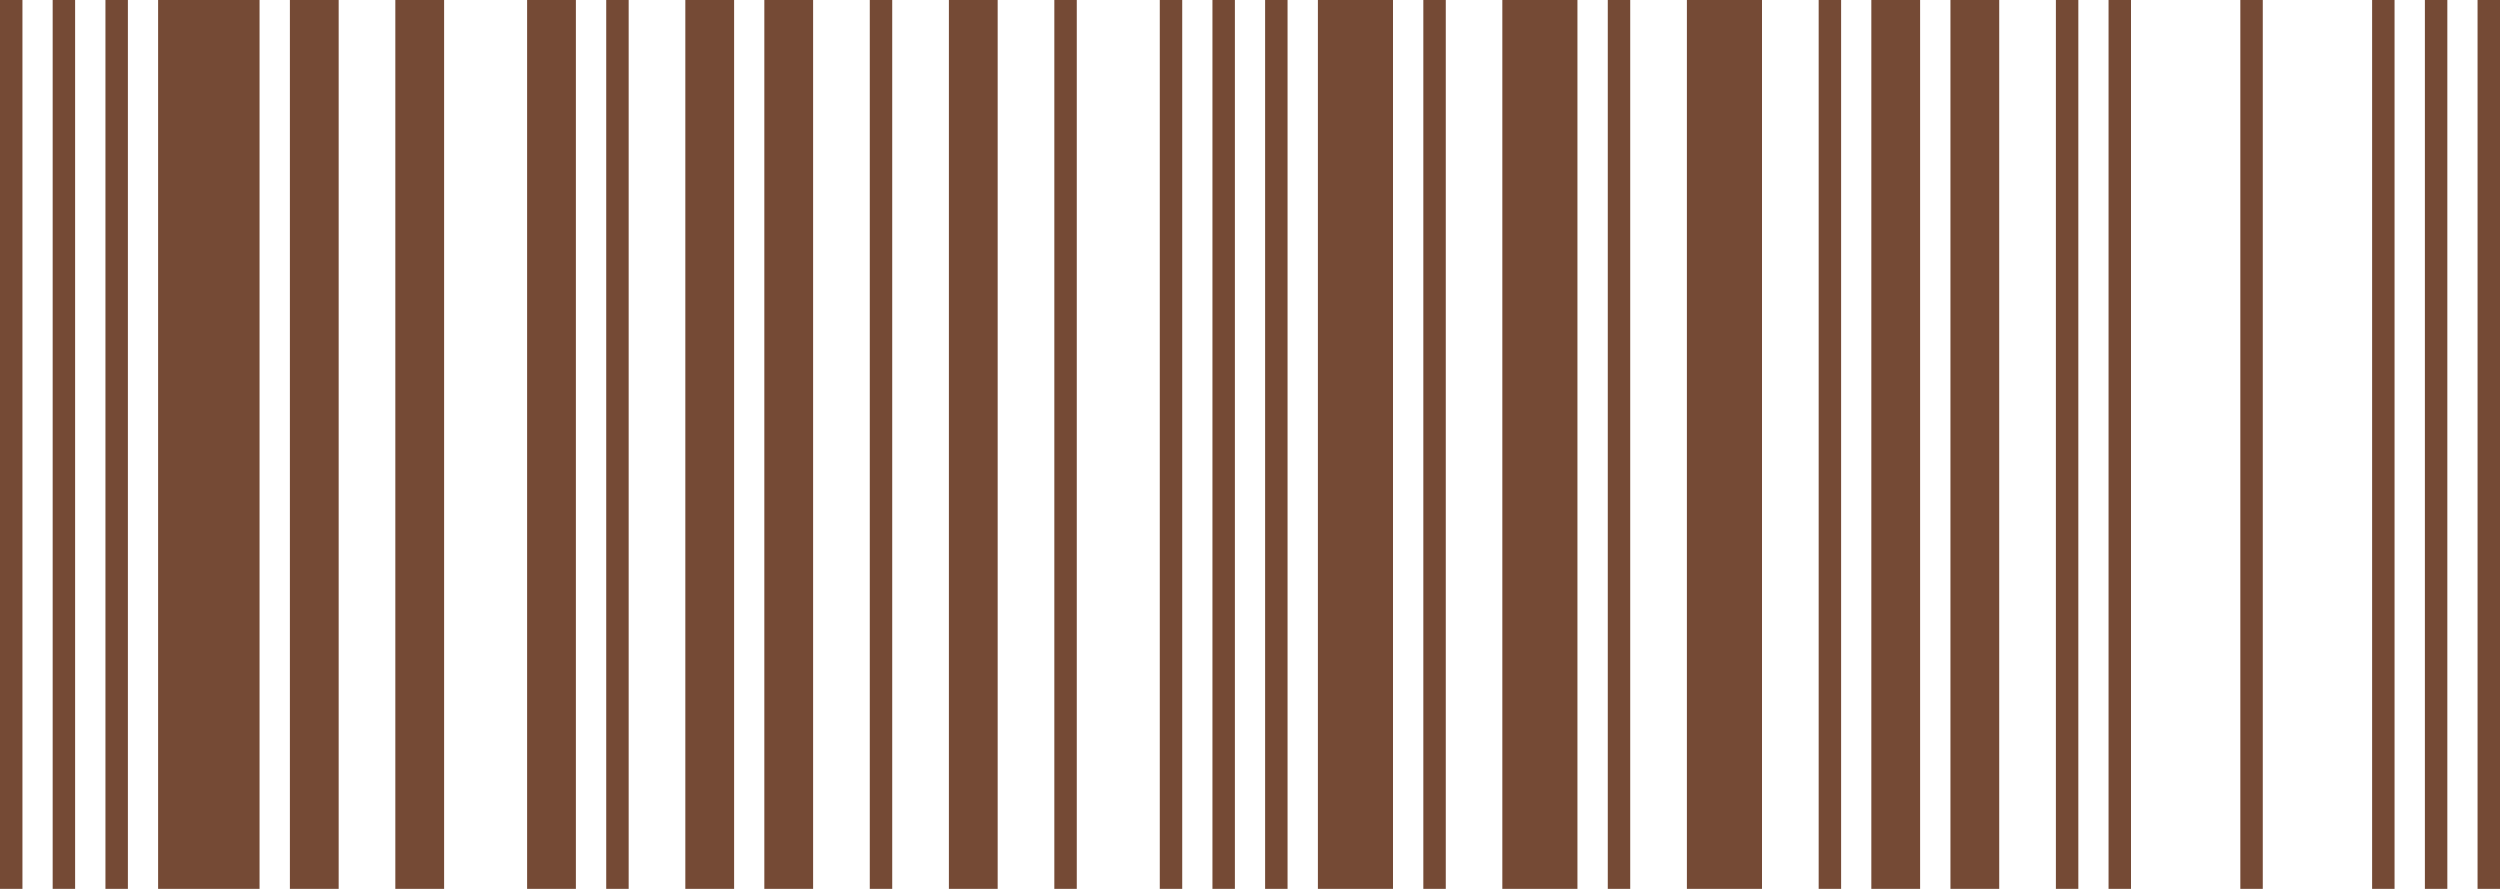 <?xml version="1.0" encoding="UTF-8"?>
<svg id="Ebene_1" data-name="Ebene 1" xmlns="http://www.w3.org/2000/svg" viewBox="0 0 225 80">
  <defs>
    <style>
      .cls-1 {
        fill: #754a35;
      }
    </style>
  </defs>
  <rect class="cls-1" width="2.02" height="80"/>
  <rect class="cls-1" x="4.74" width="2.02" height="80"/>
  <rect class="cls-1" x="9.49" width="2.02" height="80"/>
  <rect class="cls-1" x="14.23" width="9.13" height="80"/>
  <rect class="cls-1" x="26.09" width="4.39" height="80"/>
  <rect class="cls-1" x="35.58" width="4.39" height="80"/>
  <rect class="cls-1" x="47.44" width="4.39" height="80"/>
  <rect class="cls-1" x="54.56" width="2.02" height="80"/>
  <rect class="cls-1" x="61.68" width="4.39" height="80"/>
  <rect class="cls-1" x="68.79" width="4.39" height="80"/>
  <rect class="cls-1" x="78.28" width="2.02" height="80"/>
  <rect class="cls-1" x="85.4" width="4.39" height="80"/>
  <rect class="cls-1" x="94.89" width="2.02" height="80"/>
  <rect class="cls-1" x="104.38" width="2.02" height="80"/>
  <rect class="cls-1" x="109.12" width="2.02" height="80"/>
  <rect class="cls-1" x="113.86" width="2.02" height="80"/>
  <rect class="cls-1" x="118.61" width="6.76" height="80"/>
  <rect class="cls-1" x="128.1" width="2.02" height="80"/>
  <rect class="cls-1" x="135.21" width="6.76" height="80"/>
  <rect class="cls-1" x="144.7" width="2.02" height="80"/>
  <rect class="cls-1" x="151.82" width="6.76" height="80"/>
  <rect class="cls-1" x="163.68" width="2.02" height="80"/>
  <rect class="cls-1" x="168.42" width="4.39" height="80"/>
  <rect class="cls-1" x="175.54" width="4.39" height="80"/>
  <rect class="cls-1" x="185.03" width="2.02" height="80"/>
  <rect class="cls-1" x="189.77" width="2.02" height="80"/>
  <rect class="cls-1" x="201.63" width="2.02" height="80"/>
  <rect class="cls-1" x="213.49" width="2.02" height="80"/>
  <rect class="cls-1" x="218.24" width="2.02" height="80"/>
  <rect class="cls-1" x="222.98" width="2.02" height="80"/>
</svg>